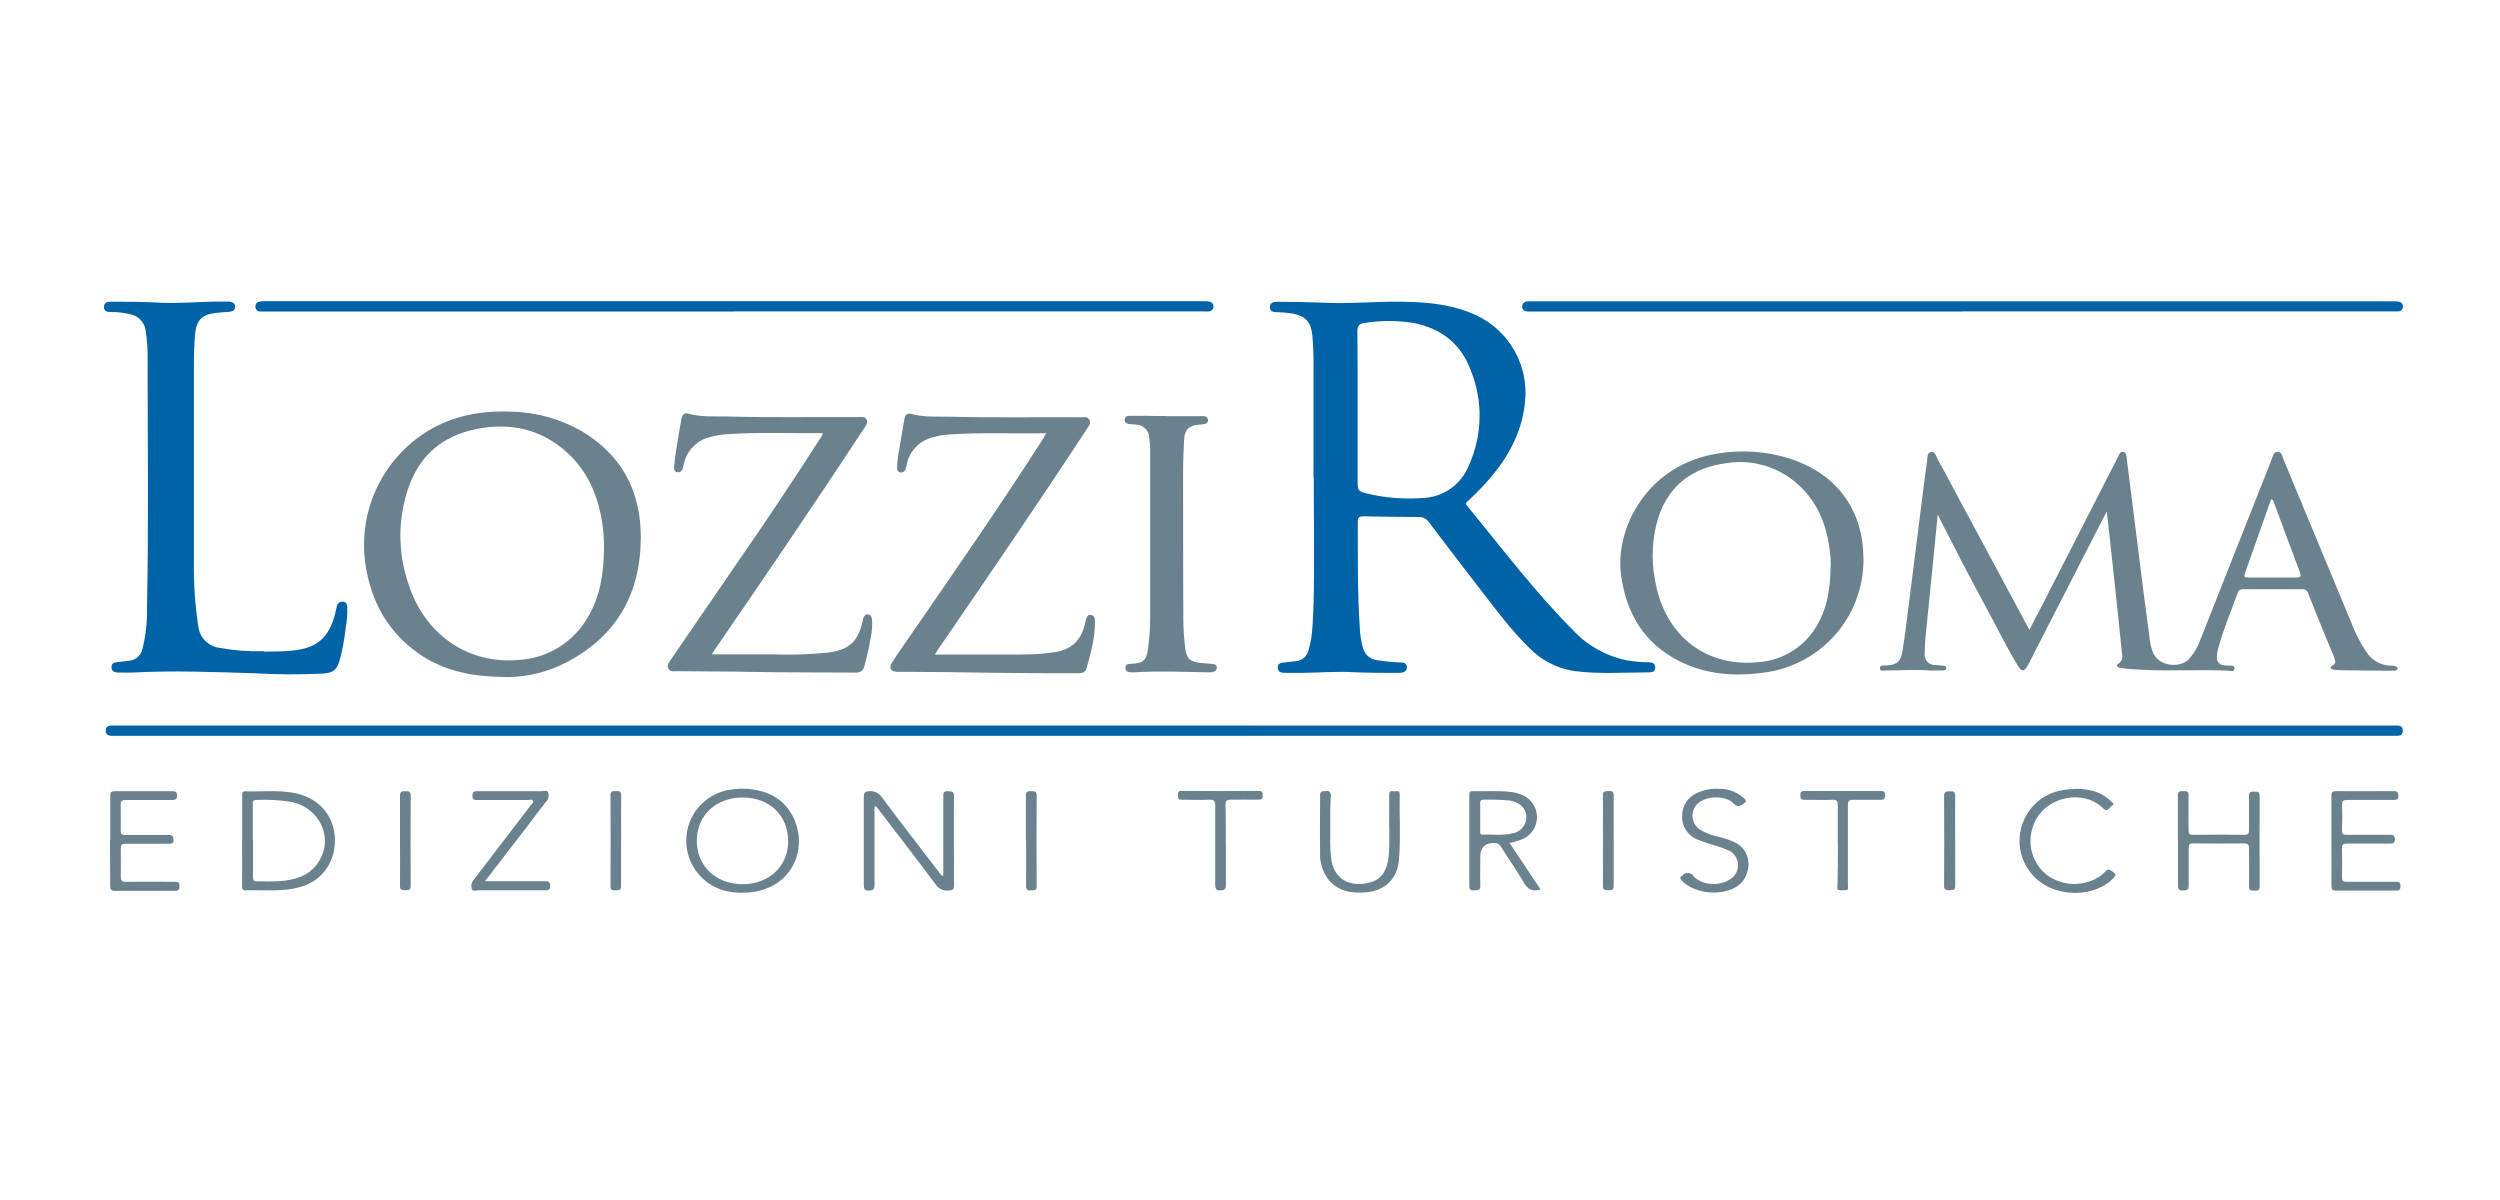 <svg id="lozzi-roma" xmlns="http://www.w3.org/2000/svg" width="250" height="120" viewBox="0 0 250 120"><defs><style>.cls-1{fill:#69828e;}.cls-2{fill:#0063a8;}</style></defs><path class="cls-2" d="M131.35,47.73v-10.96c.02-1.09-.02-2.19-.12-3.28-.15-1.28-.65-1.85-1.9-2.12-.54-.09-1.08-.14-1.63-.15-.36,0-.72-.07-.71-.52s.37-.51,.72-.52c1.66,0,3.31,.03,4.97,.1,2.28,.1,4.55-.11,6.82-.11,2.57,0,5.11,.13,7.53,1.1,3.4,1.3,5.61,4.59,5.52,8.23-.11,2.89-1.23,5.39-2.99,7.64-.83,1.05-1.75,2.03-2.74,2.94-.15,.14-.34,.24-.12,.49,3.46,4.2,6.74,8.57,10.59,12.44,1.43,1.54,3.3,2.59,5.35,3.02,.73,.12,1.47,.19,2.21,.2,.33,0,.67,.07,.67,.51s-.33,.5-.63,.5c-2.5,0-5.01,.19-7.5-.14-1.72-.27-3.31-1.1-4.51-2.36-1.76-1.72-3.22-3.7-4.72-5.63-1.76-2.28-3.53-4.59-5.27-6.89-.22-.33-.59-.53-.98-.52-1.85,0-3.7-.03-5.55-.07-.42,0-.59,.08-.58,.55,0,3.53-.03,7.06,.2,10.59,.02,.69,.13,1.37,.32,2.03,.17,.65,.72,1.13,1.39,1.22,.73,.11,1.47,.19,2.21,.22,.35,0,.79,0,.79,.49s-.44,.56-.85,.56c-1.5,0-3,0-4.49-.07-1.73-.1-3.45,.05-5.18,.07h-1.69c-.36,0-.7-.1-.71-.53s.33-.48,.67-.51,.73-.1,1.1-.13c.65-.03,1.19-.49,1.32-1.12,.22-.78,.36-1.58,.39-2.39,.22-3.31,.13-6.62,.15-9.94-.02-1.62-.02-3.26-.02-4.9Zm4.41-7v7.36c0,.97,.04,1.05,1.01,1.28,1.75,.41,3.55,.56,5.35,.44,2.09-.02,3.97-1.29,4.75-3.23,1.37-3.01,1.45-6.45,.22-9.51-.97-2.65-2.92-4.21-5.68-4.76-1.65-.28-3.34-.28-5,0-.51,.07-.67,.31-.67,.81,.03,2.54,.02,5.08,.02,7.62h0Z"/><path class="cls-1" d="M193.77,51.49c-.41,4.12-.79,8.08-1.2,12.04-.07,.6-.1,1.2-.1,1.8-.08,.57,.32,1.09,.89,1.17,.06,0,.12,.01,.17,0,.26,.03,.53,.04,.79,.07,.14,0,.3,.04,.31,.23s-.17,.25-.34,.25h-1.32c-1.46-.12-2.92,0-4.38,0-.22,0-.6,.11-.6-.23s.37-.26,.6-.27c1.11-.06,1.49-.36,1.67-1.5,.25-1.58,.44-3.18,.64-4.76,.41-3.2,.81-6.4,1.21-9.6,.19-1.54,.39-3.09,.6-4.61,.04-.34,0-.82,.4-.88s.49,.4,.64,.68c2.99,5.55,5.97,11.11,8.95,16.66,.07,.12,.14,.24,.25,.44,.44-.88,.88-1.72,1.32-2.56,2.5-4.89,5-9.78,7.5-14.67,.12-.24,.22-.61,.55-.57s.33,.44,.36,.74c.57,4.48,1.13,8.95,1.69,13.43,.21,1.66,.43,3.32,.66,4.98,.06,.28,.13,.55,.23,.81,.44,1.43,2.68,1.8,3.65,.75,.47-.53,.84-1.14,1.08-1.8,1.08-2.7,2.13-5.4,3.2-8.1,1.32-3.34,2.64-6.68,3.97-10.02,.12-.31,.18-.79,.6-.79s.47,.48,.6,.79c2.26,5.42,4.52,10.85,6.77,16.29,.38,1.02,.88,2,1.49,2.91,.55,.89,1.53,1.42,2.58,1.4,.12,0,.24,.02,.36,.06,.11,.02,.19,.11,.19,.22,0,.12-.09,.18-.2,.2-.09,.02-.18,.02-.26,.02-1.78,0-3.56-.02-5.35-.05-.21,0-.42-.03-.63-.07-.29-.06-.33-.25-.09-.38,.44-.23,.32-.52,.19-.85-.88-2.12-1.74-4.23-2.59-6.36-.07-.28-.33-.46-.62-.44h-5.82c-.26,0-.49,.04-.6,.32-.68,1.96-1.53,3.86-2.03,5.88-.04,.19-.06,.38-.06,.58-.05,.41,.25,.78,.66,.83,.02,0,.03,0,.05,0,.1,0,.21,0,.32,.03,.27,.04,.73-.13,.73,.28s-.44,.23-.71,.22c-3.2-.13-6.41,.11-9.61-.15-.39-.02-.77-.07-1.15-.13-.23-.04-.44-.22-.14-.41,.32-.21,.46-.6,.37-.96-.22-2.14-.44-4.28-.67-6.41-.27-2.58-.56-5.15-.86-7.86l-1.15,2.23-6.65,12.98-.07,.14c-.39,.71-.63,.73-1.05,.04-1.17-1.93-2.15-3.97-3.23-5.94-1.55-2.86-3.05-5.76-4.53-8.67-.03-.11-.08-.2-.21-.43Zm33.39-1.59c-.05,.07-.09,.14-.12,.22-.85,2.4-1.7,4.81-2.55,7.22-.13,.37,.02,.41,.34,.41h4.76c.47,0,.57-.09,.39-.56-.88-2.3-1.72-4.62-2.58-6.92-.05-.12-.06-.28-.25-.36Z"/><path class="cls-2" d="M125.47,72.56h113.89c.4,0,.91-.1,.92,.5s-.5,.52-.88,.52H11.49c-.41,0-.91,.06-.92-.51s.5-.52,.91-.52H125.47Z"/><path class="cls-2" d="M26.38,65.16c.95,0,1.9,0,2.85-.1,2.44-.24,3.64-1.25,4.27-3.63,.07-.27,.11-.55,.19-.82,.05-.29,.33-.49,.62-.44,0,0,0,0,0,0,.33,.03,.4,.28,.42,.52,.02,.72-.04,1.44-.17,2.15-.11,1.07-.31,2.13-.59,3.16-.29,1.01-.64,1.28-1.68,1.36-2.32,.11-4.65,.1-6.97-.04-3.97-.12-7.94-.28-11.94-.07-.53,.03-1.06,0-1.59,0-.34,0-.64-.13-.64-.55s.31-.44,.63-.49,.73-.1,1.1-.13c.69-.05,1.26-.57,1.38-1.25,.32-1.32,.47-2.68,.44-4.04,.17-8.29,.06-16.57,.06-24.87,.02-.97-.05-1.94-.2-2.9-.11-.75-.66-1.37-1.39-1.56-.67-.18-1.36-.26-2.05-.26-.34,0-.71,0-.72-.49s.38-.54,.75-.54c1.62,0,3.24,0,4.85,.1,2.12,.11,4.23-.15,6.34-.11h.58c.34,.03,.6,.18,.59,.54s-.28,.44-.59,.48c-.47,.04-.95,.06-1.42,.12-1.35,.19-1.86,.74-1.99,2.1-.09,1-.12,2.01-.12,3.01v19.79c-.03,2.15,.11,4.3,.44,6.43,.12,1.11,.98,1.99,2.08,2.15,1.48,.27,2.98,.38,4.48,.34Z"/><path class="cls-1" d="M50.74,67.7c-3.94,0-6.9-.76-9.45-2.77-2.65-2.08-4.12-4.85-4.69-8.14-.94-5.42,1.53-10.86,6.23-13.72,2.58-1.55,5.41-2.04,8.38-1.9,2.44,.06,4.83,.73,6.95,1.94,4,2.38,5.92,5.99,5.92,10.59,0,5.65-2.41,9.94-7.5,12.57-1.81,.93-3.81,1.42-5.84,1.44Zm9.66-12.83c.01-.95-.06-1.9-.22-2.84-.44-2.6-1.46-4.94-3.44-6.75-2.6-2.38-5.69-3.05-9.09-2.38-3.28,.65-5.58,2.52-6.74,5.68-1.13,3.15-1.16,6.58-.09,9.75,1.59,5.05,5.92,8.14,11.09,7.66,2.86-.17,5.44-1.77,6.87-4.26,1.26-2.09,1.59-4.45,1.62-6.86Z"/><path class="cls-1" d="M71.19,65.44h6.17c1.81,.06,3.63,0,5.44-.18,2.09-.27,2.99-1.07,3.45-3.11,.02-.1,.05-.21,.08-.31,.08-.23,.21-.44,.49-.39s.34,.22,.37,.44c.06,.61,.02,1.23-.11,1.83-.16,.97-.38,1.93-.64,2.88-.07,.42-.46,.71-.88,.66-3.44-.03-6.88,0-10.32-.07-2.51-.05-5.01-.04-7.5-.07-.32,0-.71,.1-.9-.26s.09-.67,.28-.95c2.4-3.51,4.81-7,7.21-10.51,2.65-3.84,5.22-7.7,7.73-11.62,.08-.13,.21-.24,.21-.44-.05-.01-.1-.02-.15-.03-3.12,.04-6.24-.11-9.36,.11-.62,.03-1.23,.14-1.82,.3-1.33,.35-2.34,1.44-2.58,2.79-.02,.1-.04,.21-.07,.31-.09,.25-.24,.44-.54,.4s-.36-.28-.34-.52c.04-.52,.11-1.05,.19-1.57,.17-1.08,.35-2.16,.54-3.23,.06-.37,.25-.66,.67-.54,1.3,.37,2.65,.26,3.94,.29,4.35,.12,8.71,.03,13.07,.06,.29,0,.64-.1,.82,.22s-.04,.64-.23,.91c-4.9,7.45-9.91,14.82-14.96,22.17-.09,.12-.15,.23-.26,.42Z"/><path class="cls-1" d="M104.61,43.32c-3.3,.07-6.51-.1-9.7,.13-.56,.04-1.12,.13-1.66,.29-1.35,.34-2.38,1.45-2.6,2.83-.03,.14-.07,.27-.12,.4-.08,.21-.3,.32-.52,.27-.2-.05-.33-.24-.3-.44,.01-.63,.09-1.27,.22-1.89,.16-1.01,.34-2.02,.51-3.02,.07-.4,.29-.61,.7-.5,1.28,.36,2.59,.25,3.89,.28,4.35,.12,8.71,.03,13.06,.06,.3,0,.67-.11,.85,.26s-.06,.6-.24,.88c-4.85,7.42-9.88,14.76-14.9,22.08-.1,.14-.18,.29-.31,.5h8.47c1.23,.02,2.47-.07,3.68-.26,1.65-.3,2.54-1.32,2.88-2.9,.03-.12,.04-.24,.08-.36,.07-.25,.18-.49,.49-.44s.4,.3,.4,.59c.04,1.65-.41,3.21-.84,4.76-.11,.41-.44,.48-.84,.48-2.82,0-5.64,0-8.46-.04-3.08-.06-6.17-.09-9.26-.1h-.37c-.66-.03-.86-.37-.51-.94,.4-.64,.84-1.26,1.27-1.88,4.68-6.79,9.39-13.56,13.84-20.5,.09-.16,.17-.29,.29-.52Z"/><path class="cls-1" d="M186.35,55.85c.06,5.78-4.22,10.68-9.95,11.41-2.97,.41-5.86,.2-8.55-1.19-3.43-1.76-5.2-4.7-5.73-8.47-.7-4.76,2.65-11.25,9.81-12.27,2.57-.4,5.21-.15,7.65,.74,4.32,1.61,6.76,5.15,6.76,9.77Zm-3.28,.88c.02-.6-.02-1.2-.11-1.8-.32-2.51-1.23-4.74-3.13-6.46-1.93-1.77-4.56-2.57-7.15-2.16-3.37,.44-5.76,2.14-6.85,5.44-.61,2-.73,4.12-.34,6.17,.88,5.57,5.07,8.87,10.43,8.29,2.25-.18,4.3-1.39,5.54-3.28,1.25-1.89,1.57-4.02,1.6-6.21h0Z"/><path class="cls-2" d="M73.43,31.15H26.43c-.15,0-.29,0-.44,0-.24,0-.44-.2-.44-.44-.05-.25,.12-.5,.37-.55,0,0,0,0,0,0,.16-.03,.31-.04,.47-.04H120.51c.18,0,.35,.02,.52,.06,.26,.1,.39,.38,.29,.64-.06,.16-.2,.28-.38,.32-.18,.01-.35,.01-.53,0h-46.99Z"/><path class="cls-1" d="M116.65,41.62h3.28c.16-.01,.32-.01,.48,0,.22,0,.4,.18,.39,.4,0,0,0,0,0,.01,0,.21-.17,.37-.37,.38-.18,.03-.35,.04-.52,.05-1.06,.11-1.45,.49-1.5,1.53s-.1,2.01-.1,3.01c0,4.9,0,9.8,.02,14.7,0,1.02,.06,2.04,.18,3.06,.14,1.1,.48,1.44,1.57,1.53l1.16,.1c.23,0,.44,.12,.44,.37s-.17,.38-.39,.44c-.16,.03-.31,.04-.47,.03-2.47-.04-4.93-.15-7.4,0h-.26c-.3,0-.61-.06-.62-.44s.3-.4,.6-.41c1.2-.06,1.5-.34,1.67-1.53,.15-1.14,.22-2.28,.21-3.43v-16.45c0-.39-.04-.78-.09-1.16,0-.75-.61-1.35-1.36-1.35h0c-.21-.03-.44-.03-.63-.05s-.51-.11-.48-.44,.26-.39,.53-.39h1.53l1.11,.02h1.03Z"/><path class="cls-2" d="M196.24,31.15h-43.44c-.34,0-.56-.15-.58-.47s.22-.53,.57-.55h86.46c.23,0,.46,0,.68,.05,.24,.05,.4,.28,.35,.52,0,0,0,0,0,0,0,.24-.2,.44-.44,.44-.16,0-.32,0-.48,0h-43.12Z"/><path class="cls-1" d="M94.33,87.58v-7.96c0-.38,.08-.53,.49-.5,.34,.03,.58,0,.58,.48-.03,2.98,0,5.96,0,8.94,0,.41-.12,.48-.51,.51-.54,.07-1.08-.19-1.36-.66-1.87-2.5-3.78-4.97-5.67-7.44-.09-.12-.15-.27-.34-.34-.13,.17-.07,.37-.07,.55v7.35c0,.44-.15,.54-.57,.55s-.5-.19-.5-.56v-8.78c0-.44,.09-.58,.57-.6,.5-.04,.99,.21,1.26,.64,1.9,2.54,3.84,5.05,5.77,7.56,.07,.14,.2,.24,.35,.27Z"/><path class="cls-1" d="M24.22,84.07v-4.5c0-.23-.04-.44,.33-.44,1.51,.05,3.04-.12,4.54,.11,4.5,.67,5.23,5.03,3.64,7.5-.93,1.44-2.35,2.02-3.97,2.21-1.38,.17-2.78,.04-4.18,.08-.38,0-.37-.19-.37-.46,.01-1.49,0-2.99,0-4.49Zm1.08-.04v3.7c0,.29,.07,.41,.38,.4,.78,0,1.55,.03,2.32-.02,1.44-.11,2.8-.47,3.71-1.71,1.76-2.37,.39-5.61-2.61-6.22-1.15-.17-2.31-.24-3.48-.19-.36,0-.34,.22-.34,.44,0,1.21,0,2.41,0,3.6Z"/><path class="cls-1" d="M74.4,78.87c2.15,.08,4.05,.88,5.02,3.05,1.39,3.14-.32,7.06-4.7,7.34-1.83,.11-3.53-.33-4.79-1.76-1.89-2.13-1.71-5.39,.42-7.28,.7-.62,1.55-1.04,2.47-1.22,.52-.09,1.06-.13,1.59-.13Zm4.41,5.21c0-2.54-1.86-4.32-4.52-4.33s-4.6,1.76-4.61,4.3,1.89,4.36,4.56,4.37,4.58-1.79,4.58-4.34h0Z"/><path class="cls-1" d="M154.06,88.95c-.85,.26-1.32-.05-1.7-.73-.7-1.2-1.51-2.33-2.25-3.53-.14-.27-.43-.42-.72-.39q-1.36,0-1.36,1.38c0,.97-.03,1.94,0,2.91,0,.5-.29,.41-.58,.44s-.52,0-.52-.44v-9.04c0-.23-.03-.44,.34-.44,1.27,.05,2.54-.07,3.8,.08,.38,.05,.76,.14,1.12,.29,1.23,.5,1.83,1.91,1.33,3.14-.21,.52-.6,.95-1.1,1.22-.47,.2-.96,.35-1.46,.46l3.1,4.65Zm-6.04-7.22v1.42c0,.17,0,.32,.24,.31,.98-.04,1.98,.12,2.95-.12,.67-.09,1.21-.58,1.38-1.23,.23-1.03-.44-1.88-1.65-2.06-.86-.08-1.72-.1-2.58-.08-.3,0-.35,.13-.34,.38,.01,.45,0,.92,0,1.38Z"/><path class="cls-1" d="M217.79,84.05v-4.5c0-.44,.19-.44,.51-.44s.57-.04,.56,.44c-.04,1.16,0,2.33,0,3.49,0,.32,.08,.44,.41,.44,1.73-.02,3.46-.02,5.19,0,.36,0,.44-.12,.44-.44v-3.44c0-.44,.21-.44,.54-.44s.53,.04,.53,.47c-.02,3-.02,6,0,8.99,0,.48-.25,.44-.56,.44s-.52,0-.51-.44c.03-1.25,0-2.51,0-3.76,0-.39-.11-.52-.51-.52-1.69,.02-3.39,.02-5.08,0-.35,0-.44,.11-.44,.44v3.76c0,.46-.18,.5-.55,.51s-.52-.06-.52-.49c0-1.53,0-3.03,0-4.53Z"/><path class="cls-1" d="M11.03,84.05v-4.49c0-.34,.09-.44,.44-.44h5.76c.32,0,.47,.05,.47,.44s-.16,.44-.5,.44h-4.65c-.37,0-.49,.11-.48,.48,0,.85,.02,1.69,0,2.54,0,.37,.1,.48,.47,.48h4.34c.38,0,.44,.12,.47,.48s-.2,.4-.49,.4h-4.34c-.35,0-.44,.11-.44,.44,0,.95,.02,1.91,0,2.85,0,.39,.09,.51,.49,.51,1.61-.02,3.21,0,4.81,0,.31,0,.56-.04,.57,.44s-.26,.47-.59,.47h-5.82c-.44,0-.52-.14-.52-.54,0-1.52-.02-3-.02-4.49Z"/><path class="cls-1" d="M233.14,84.08v-4.45c0-.37,.05-.52,.48-.52,1.91,.03,3.81,0,5.73,0,.37,0,.48,.09,.49,.47s-.2,.41-.49,.41h-4.6c-.39,0-.56,.07-.55,.51,.04,.85,.03,1.69,0,2.54,0,.35,.1,.44,.44,.44h4.34c.34,0,.5,.04,.51,.44s-.21,.44-.52,.44h-4.29c-.36,0-.49,.09-.48,.47,.02,.97,.02,1.94,0,2.91,0,.36,.12,.44,.44,.44h4.92c.36,0,.49,.07,.49,.44s-.15,.44-.49,.44h-5.93c-.41,0-.49-.13-.49-.51,.01-1.52,0-2.99,0-4.48Z"/><path class="cls-1" d="M133.03,82.7c0,.88-.04,1.91,.06,2.94,.22,2.4,2.03,3.16,4,2.58,1.18-.35,1.62-1.32,1.76-2.47,.16-1.51,.04-3.03,.07-4.54v-1.76c0-.37,.21-.36,.44-.32s.62-.2,.61,.31c-.04,2.17,.11,4.34-.07,6.5-.15,1.92-1.37,3.13-3.3,3.29-1.4,.12-2.72-.07-3.71-1.21-.63-.8-.94-1.8-.88-2.81-.03-1.89,0-3.77,0-5.66,0-.49,.27-.41,.57-.44s.51,.03,.5,.44c-.07,1.03-.05,2.03-.05,3.17Z"/><path class="cls-1" d="M48.5,88.12h5.98c.36,0,.53,.04,.53,.47s-.18,.44-.51,.44h-6.72c-.2,0-.52,.15-.6-.14-.1-.29-.05-.61,.14-.85,.46-.58,.88-1.17,1.35-1.76,1.47-1.92,2.94-3.84,4.41-5.76,.1-.13,.32-.26,.22-.44s-.32-.08-.49-.08h-5.13c-.35,0-.44-.1-.44-.44s.12-.44,.44-.44h6.51c.21,0,.52-.14,.62,.11,.11,.3,.05,.64-.15,.88-.61,.75-1.19,1.53-1.76,2.3l-4.13,5.36c-.08,.08-.15,.18-.26,.34Z"/><path class="cls-1" d="M207.52,78.88c1.4,0,2.61,.29,3.58,1.24,.13,.13,.44,.3,.08,.47-.26,.13-.39,.69-.84,.26-2.17-2.12-6.17-1.06-7.06,1.85-.6,1.75-.02,3.7,1.45,4.83,1.58,1.12,3.68,1.16,5.29,.08,.2-.15,.38-.31,.55-.49,.15-.16,.26-.22,.48-.09,.64,.41,.66,.44,.08,.99-1.5,1.37-4.14,1.67-6.22,.71-2.57-1.2-3.68-4.26-2.47-6.83,.7-1.5,2.08-2.57,3.71-2.87,.45-.09,.91-.13,1.37-.14Z"/><path class="cls-1" d="M171.96,78.88c.9,0,1.77,.33,2.44,.94,.24,.22,.25,.36-.04,.55-.36,.25-.6,.38-1-.03-.83-.83-2.7-.78-3.57,0-.68,.62-.72,1.68-.1,2.36,.09,.09,.18,.18,.29,.25,.56,.34,1.17,.58,1.81,.71,.55,.13,1.08,.31,1.6,.53,1.98,.88,1.76,3.38,.44,4.36-1.52,1.1-4.34,.88-5.63-.47-.26-.26-.21-.37,.08-.57,.25-.27,.67-.29,.94-.05,.05,.04,.09,.09,.12,.15,.88,.96,2.69,1.04,3.75,.26,.75-.51,.94-1.52,.43-2.27-.15-.23-.36-.41-.6-.53-.51-.23-1.04-.42-1.59-.57-.54-.16-1.07-.34-1.59-.55-.95-.37-1.57-1.31-1.53-2.33-.02-1,.57-1.91,1.48-2.32,.71-.32,1.49-.47,2.27-.41Z"/><path class="cls-1" d="M183.78,84.53v-4.02c0-.44-.14-.54-.55-.53-.92,.03-1.83,0-2.75,0-.31,0-.44-.06-.44-.4s0-.48,.41-.48h7.62c.35,0,.44,.1,.44,.44s-.14,.44-.47,.44h-2.69c-.44,0-.57,.11-.56,.56v7.99c0,.16,.1,.41-.12,.46-.27,.06-.56,.06-.83,0-.17-.04-.09-.28-.09-.44,.04-1.34,.04-2.68,.04-4.02Z"/><path class="cls-1" d="M122.59,84.56v3.91c0,.44-.1,.56-.55,.57s-.52-.21-.52-.6v-7.88c0-.48-.14-.6-.6-.59-.92,.04-1.83,0-2.75,0-.32,0-.39-.12-.37-.4s-.06-.48,.35-.48c2.57,.02,5.15,.02,7.72,0,.36,0,.39,.15,.4,.44s-.06,.44-.41,.44c-.94-.02-1.87,0-2.8,0-.39,0-.52,.1-.51,.5,.04,1.35,.03,2.71,.03,4.07Z"/><path class="cls-1" d="M195.52,84.14v4.44c0,.47-.24,.44-.56,.44s-.56,0-.55-.44c.02-3,.02-5.99,0-8.98,0-.51,.25-.44,.59-.47s.53,.05,.52,.48c-.02,1.5,0,3.02,0,4.53Z"/><path class="cls-1" d="M102.59,84.04v-4.44c0-.44,.15-.5,.52-.48s.56-.03,.56,.44c-.02,3.01-.02,6.02,0,9.04,0,.5-.28,.4-.57,.44s-.5-.05-.49-.44c.01-1.53,0-3.05,0-4.56Z"/><path class="cls-1" d="M62.11,84.1v4.49c0,.41-.17,.44-.5,.44s-.57,.05-.56-.44c.02-3.01,.02-6.02,0-9.04,0-.49,.26-.44,.56-.44s.52,0,.51,.44c-.02,1.52,0,3.02,0,4.55Z"/><path class="cls-1" d="M40,84.08v-4.49c0-.44,.18-.48,.53-.47s.54,0,.54,.44c-.02,2.99-.02,5.99,0,8.98,0,.44-.16,.49-.52,.48s-.56,0-.55-.44c.02-1.5,0-3,0-4.5Z"/><path class="cls-1" d="M161.37,84.09v4.49c0,.47-.22,.44-.54,.44s-.54,0-.54-.44c.02-3.01,.02-6.02,0-9.03,0-.5,.28-.41,.57-.44s.52,0,.51,.44c-.02,1.52,0,3.03,0,4.54Z"/></svg>